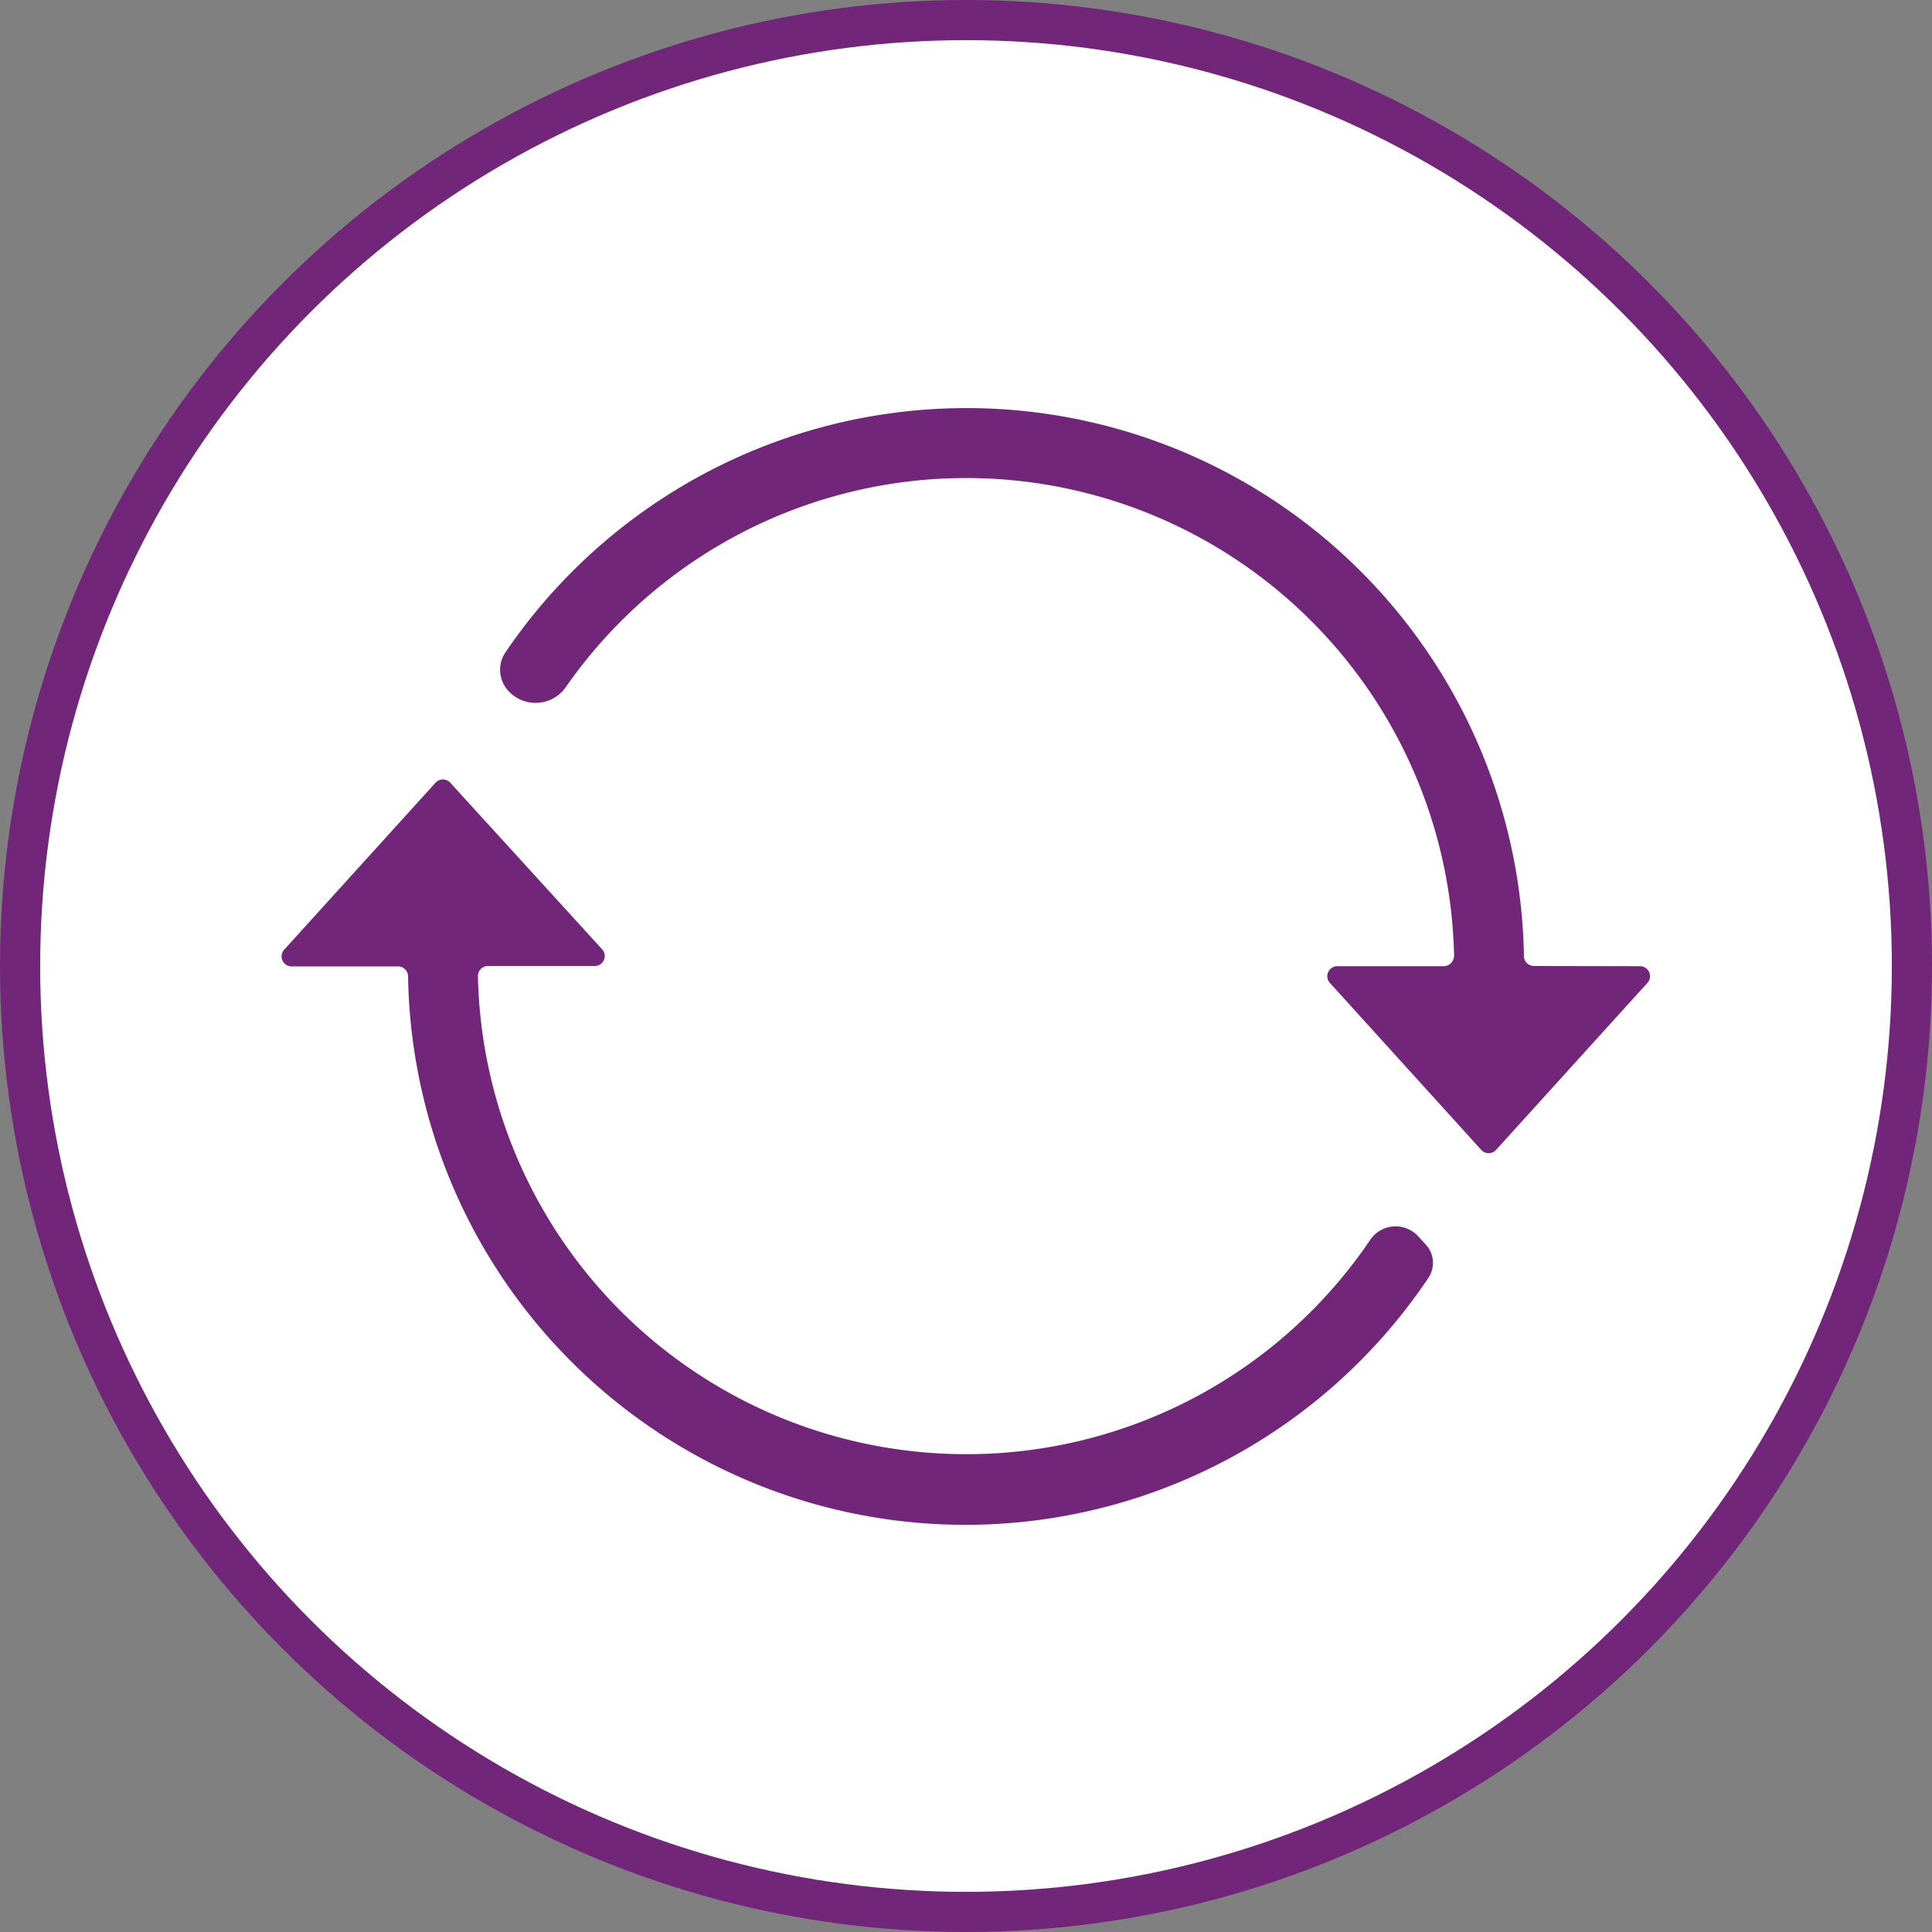 <svg height="192.46" viewBox="0 0 192.46 192.46" width="192.46" xmlns="http://www.w3.org/2000/svg"><rect x="0" y="0" width="192.46" height="192.46" fill="#808080" stroke="none"/><circle cx="96.23" cy="96.23" fill="#fff" r="94.23" stroke="#72267a" stroke-miterlimit="10" stroke-width="4"/><path d="m96.23 144.86a48.64 48.64 0 0 1 -48.62-47.57 1 1 0 0 1 1-1.06h10.56a1 1 0 0 0 .76-1.72l-15.05-16.51a1 1 0 0 0 -1.52 0l-15 16.55a1 1 0 0 0 .76 1.72h10.53a1 1 0 0 1 1 1 55.53 55.53 0 0 0 101.66 30 2.68 2.68 0 0 0 -.27-3.28l-.76-.83a3.05 3.05 0 0 0 -4.79.36 48.53 48.53 0 0 1 -40.26 21.34zm56.58-48.63a1 1 0 0 1 -1-1 55.53 55.53 0 0 0 -101.47-30.23 3.09 3.09 0 0 0 .31 3.83 3.67 3.67 0 0 0 5.74-.42 48.61 48.61 0 0 1 88.46 26.78 1.06 1.06 0 0 1 -1 1.06h-10.56a1 1 0 0 0 -.76 1.72l15 16.55a1 1 0 0 0 1.53 0l15-16.55a1 1 0 0 0 -.76-1.72z" fill="#72267a"/></svg>